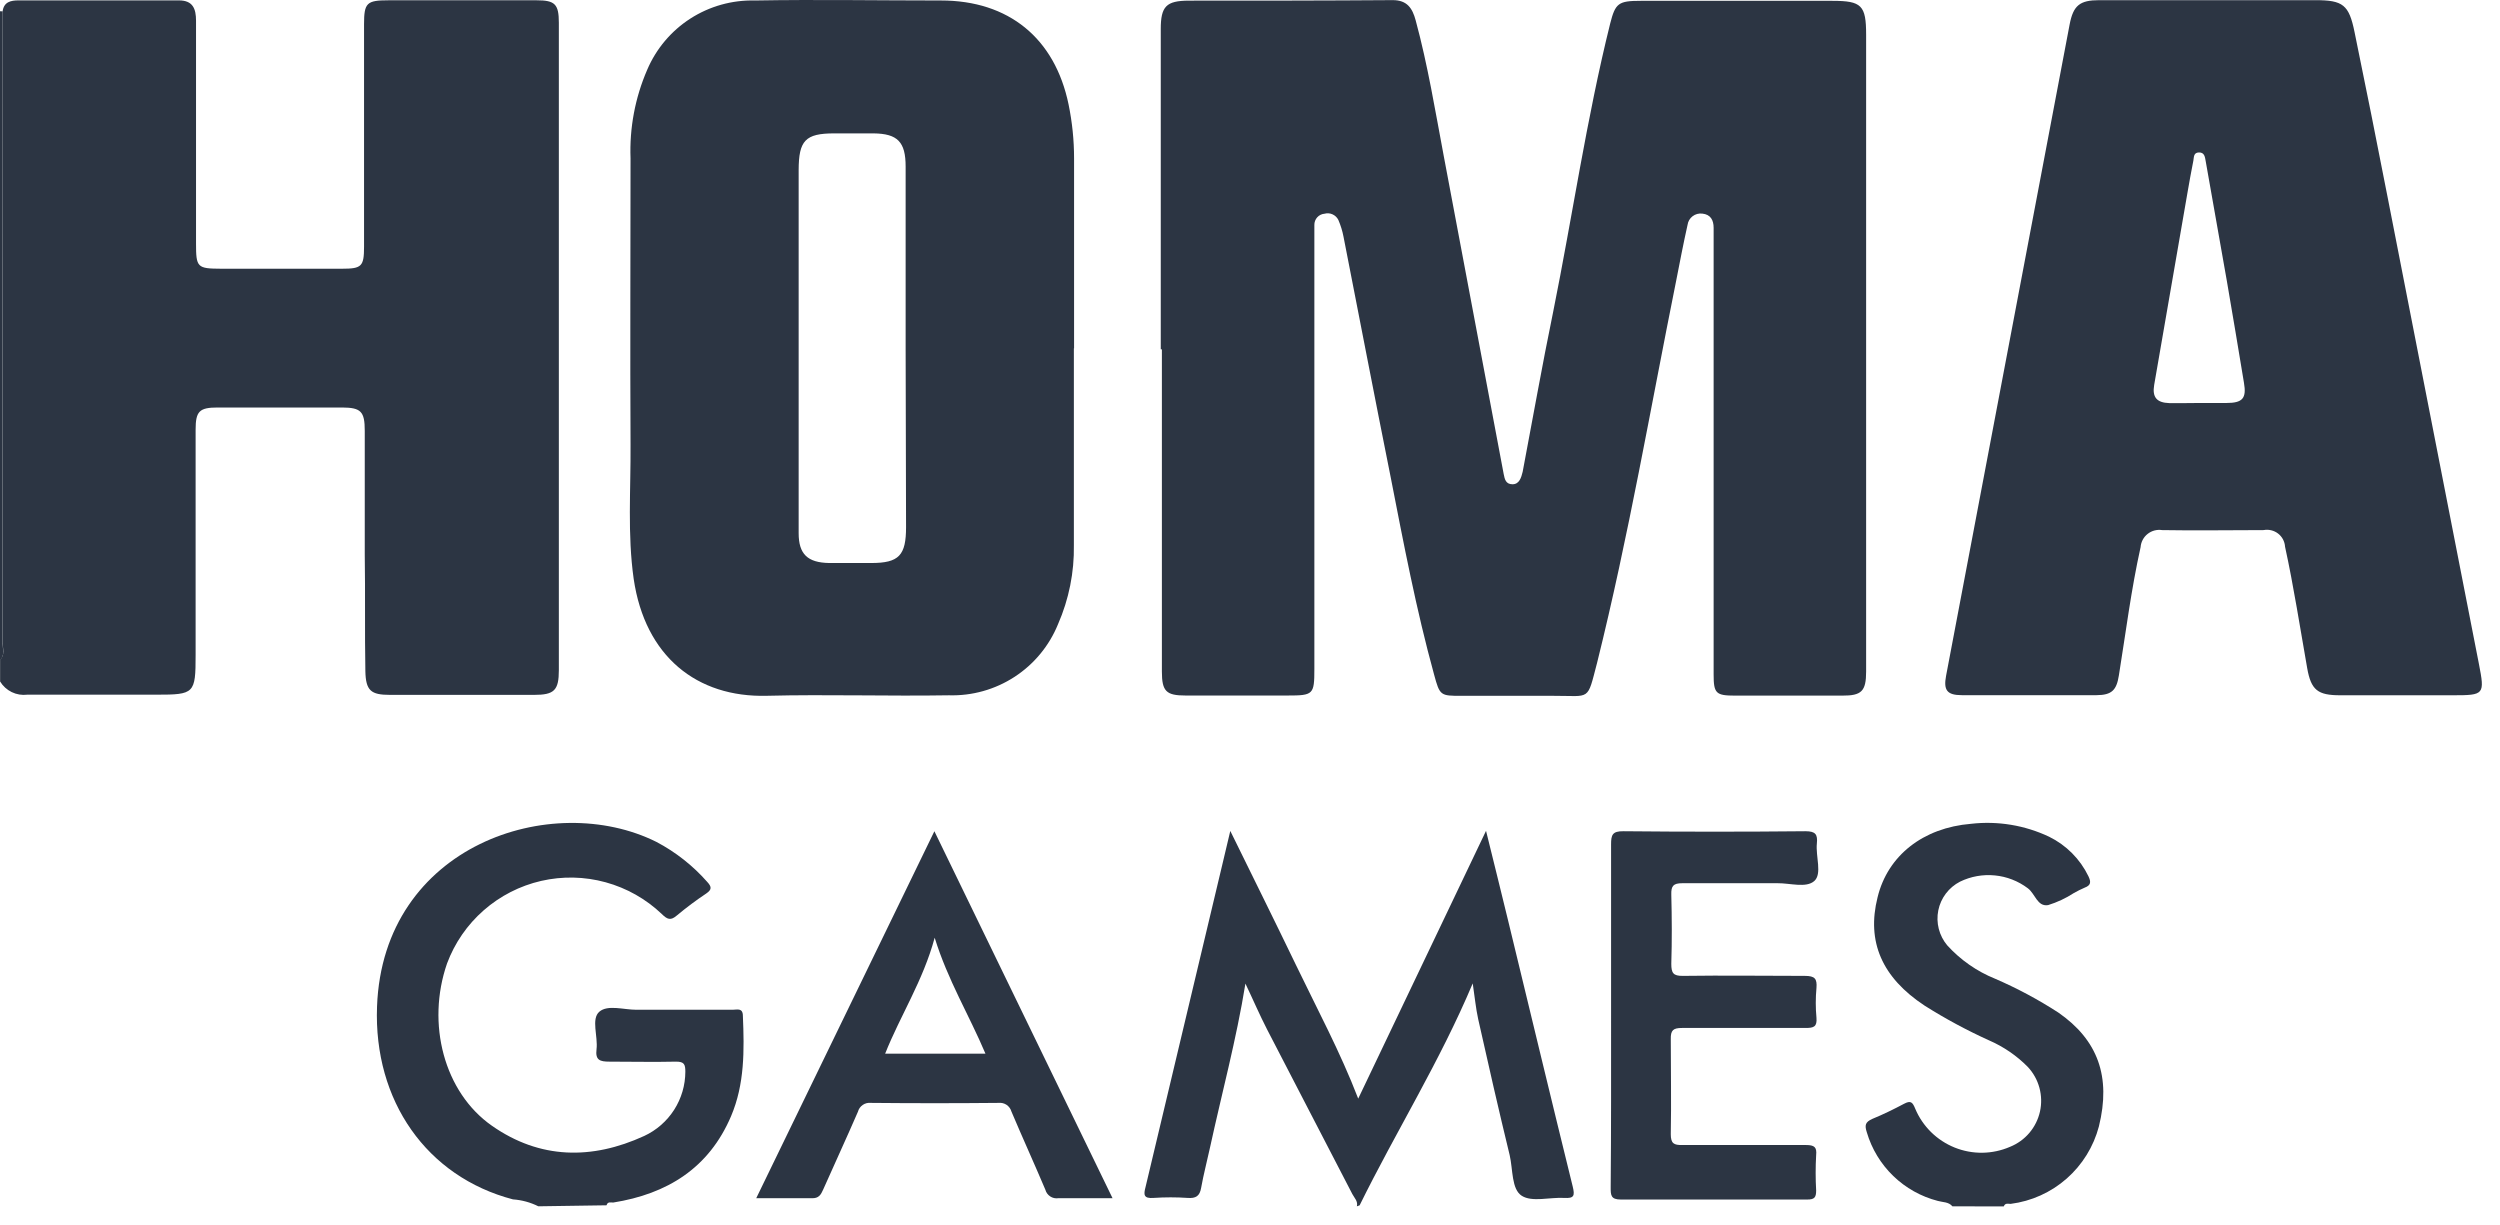 <?xml version="1.0" encoding="UTF-8"?>
<svg xmlns="http://www.w3.org/2000/svg" width="102" height="50" viewBox="0 0 102 50" fill="none">
  <path d="M0.107 0.464C0.157 0.074 0.447 0.016 0.754 0.016H7.298C7.869 0.016 7.998 0.356 7.998 0.845C7.998 3.882 7.998 6.91 7.998 9.928C7.998 10.914 8.043 10.96 9.025 10.964C10.682 10.964 12.326 10.964 13.958 10.964C14.758 10.964 14.853 10.868 14.853 10.069C14.853 7.045 14.853 4.018 14.853 0.99C14.853 0.116 14.96 0.012 15.851 0.012H21.894C22.64 0.012 22.801 0.166 22.801 0.928C22.801 9.731 22.801 18.535 22.801 27.341C22.801 28.169 22.611 28.351 21.791 28.351H15.913C15.134 28.351 14.923 28.182 14.907 27.378C14.878 25.792 14.907 24.205 14.882 22.615C14.882 20.937 14.882 19.256 14.882 17.578C14.882 16.787 14.729 16.63 13.954 16.626H8.884C8.13 16.626 7.981 16.779 7.981 17.537C7.981 20.602 7.981 23.667 7.981 26.728C7.981 28.298 7.932 28.343 6.382 28.343C4.626 28.343 2.87 28.343 1.114 28.343C0.897 28.37 0.676 28.334 0.479 28.238C0.282 28.142 0.117 27.992 0.004 27.805V26.918C0.207 26.72 0.112 26.463 0.112 26.235C0.114 17.653 0.113 9.062 0.107 0.464Z" fill="#2C3543"></path>
  <path d="M55.361 49.218C55.411 49.011 55.258 48.875 55.175 48.717C54.019 46.477 52.851 44.24 51.696 41.999C51.389 41.403 51.124 40.781 50.813 40.131C50.445 42.409 49.852 44.596 49.372 46.804C49.252 47.363 49.103 47.918 49.007 48.461C48.949 48.804 48.788 48.9 48.456 48.875C47.995 48.844 47.531 48.844 47.069 48.875C46.655 48.908 46.655 48.742 46.738 48.431C47.784 44.047 48.829 39.657 49.873 35.264C49.968 34.85 50.068 34.436 50.196 33.902C51.124 35.794 52.014 37.584 52.88 39.381C53.746 41.179 54.682 42.919 55.415 44.824L60.63 33.898C60.953 35.211 61.247 36.383 61.533 37.567C62.411 41.183 63.276 44.799 64.167 48.411C64.258 48.784 64.225 48.9 63.823 48.875C63.231 48.842 62.51 49.057 62.088 48.788C61.665 48.519 61.731 47.719 61.595 47.131C61.147 45.288 60.725 43.436 60.311 41.585C60.211 41.133 60.17 40.669 60.087 40.123C58.741 43.32 56.952 46.17 55.473 49.177L55.361 49.218Z" fill="#2C3543"></path>
  <path d="M21.964 49.217C21.641 49.056 21.289 48.96 20.929 48.935C17.412 48.012 15.238 44.914 15.383 41.066C15.627 34.476 22.523 32.223 26.786 34.352C27.569 34.765 28.271 35.318 28.857 35.984C29.039 36.182 29.047 36.294 28.819 36.452C28.405 36.728 28.005 37.027 27.622 37.346C27.365 37.57 27.233 37.52 27.001 37.292C26.356 36.678 25.569 36.233 24.71 35.997C23.851 35.761 22.947 35.742 22.079 35.941C21.211 36.141 20.406 36.553 19.736 37.14C19.066 37.727 18.552 38.471 18.241 39.305C17.387 41.762 18.116 44.566 20.072 45.932C22.026 47.299 24.147 47.328 26.284 46.347C26.784 46.115 27.207 45.745 27.504 45.282C27.801 44.818 27.96 44.28 27.962 43.729C27.962 43.427 27.916 43.315 27.585 43.315C26.678 43.336 25.771 43.315 24.868 43.315C24.479 43.315 24.284 43.257 24.338 42.814C24.404 42.288 24.11 41.571 24.454 41.277C24.797 40.983 25.444 41.198 25.957 41.198H29.896C30.074 41.198 30.31 41.107 30.31 41.455C30.368 42.847 30.385 44.23 29.826 45.543C28.923 47.66 27.225 48.712 25.017 49.064C24.918 49.064 24.789 49.018 24.748 49.176L21.964 49.217Z" fill="#2C3543"></path>
  <path d="M79.658 49.218C79.504 49.031 79.264 49.056 79.065 48.998C78.381 48.822 77.754 48.471 77.246 47.981C76.738 47.49 76.366 46.876 76.166 46.198C76.075 45.912 76.096 45.784 76.39 45.651C76.833 45.469 77.264 45.258 77.686 45.034C77.955 44.893 78.03 44.96 78.142 45.237C78.292 45.594 78.512 45.918 78.788 46.19C79.065 46.462 79.392 46.676 79.752 46.821C80.112 46.965 80.496 47.037 80.884 47.032C81.272 47.026 81.655 46.944 82.01 46.79C82.315 46.667 82.586 46.472 82.798 46.222C83.011 45.971 83.159 45.672 83.231 45.351C83.302 45.03 83.294 44.697 83.208 44.38C83.121 44.062 82.959 43.771 82.735 43.531C82.281 43.07 81.742 42.702 81.149 42.445C80.242 42.034 79.365 41.561 78.523 41.029C76.783 39.882 76.15 38.419 76.605 36.609C77.019 34.907 78.461 33.772 80.42 33.611C81.508 33.487 82.61 33.669 83.601 34.137C84.302 34.48 84.868 35.049 85.208 35.752C85.32 35.984 85.311 36.121 85.055 36.216C84.901 36.282 84.752 36.357 84.607 36.44C84.284 36.65 83.932 36.814 83.564 36.928C83.12 37.003 83.037 36.465 82.735 36.241C82.344 35.946 81.878 35.764 81.39 35.717C80.901 35.669 80.41 35.757 79.968 35.972C79.742 36.088 79.545 36.254 79.391 36.457C79.238 36.66 79.132 36.895 79.082 37.144C79.032 37.394 79.039 37.651 79.102 37.898C79.165 38.145 79.283 38.374 79.446 38.569C79.986 39.164 80.653 39.63 81.397 39.931C82.294 40.318 83.157 40.78 83.978 41.311C85.597 42.433 86.136 43.932 85.635 45.958C85.418 46.783 84.959 47.525 84.318 48.088C83.677 48.651 82.882 49.01 82.035 49.118C81.932 49.118 81.807 49.072 81.754 49.222L79.658 49.218Z" fill="#2C3543"></path>
  <path d="M0.108 0.463C0.108 9.062 0.108 17.66 0.108 26.259C0.108 26.487 0.203 26.744 0 26.942V0.459L0.108 0.463Z" fill="#2C3543"></path>
  <path d="M47.359 14.253V1.906C47.359 1.666 47.359 1.426 47.359 1.185C47.359 0.258 47.583 0.03 48.503 0.026C51.278 0.026 54.053 0.026 56.824 0.005C57.412 0.005 57.627 0.336 57.76 0.833C58.253 2.652 58.555 4.507 58.903 6.354L61.351 19.344C61.392 19.551 61.434 19.758 61.711 19.758C61.989 19.758 62.067 19.484 62.125 19.248C62.539 17.074 62.921 14.895 63.368 12.729C64.159 8.806 64.727 4.859 65.696 0.958C65.907 0.129 66.031 0.034 66.938 0.034C69.544 0.034 72.153 0.034 74.758 0.034C75.955 0.034 76.138 0.216 76.138 1.417C76.138 10.077 76.138 18.738 76.138 27.4C76.138 28.203 75.951 28.385 75.164 28.381H70.782C70.012 28.381 69.916 28.29 69.916 27.524C69.916 21.559 69.916 15.595 69.916 9.631C69.916 9.519 69.916 9.407 69.916 9.295C69.916 8.985 69.796 8.749 69.452 8.715C69.312 8.698 69.17 8.736 69.058 8.822C68.945 8.908 68.871 9.035 68.852 9.175C68.682 9.933 68.537 10.695 68.388 11.453C67.34 16.655 66.445 21.891 65.161 27.043C64.747 28.626 64.909 28.385 63.409 28.39H59.636C58.77 28.39 58.745 28.39 58.51 27.52C57.781 24.869 57.267 22.168 56.741 19.476C56.086 16.208 55.457 12.928 54.815 9.656C54.77 9.421 54.699 9.192 54.604 8.972C54.554 8.871 54.47 8.791 54.367 8.745C54.265 8.698 54.149 8.69 54.04 8.72C53.926 8.729 53.819 8.782 53.742 8.867C53.665 8.953 53.624 9.064 53.626 9.179C53.626 9.345 53.626 9.511 53.626 9.676V27.296C53.626 28.336 53.585 28.377 52.533 28.377H48.37C47.583 28.377 47.405 28.207 47.405 27.4V14.253H47.359Z" fill="#2C3543"></path>
  <path d="M43.814 14.21C43.814 16.886 43.814 19.562 43.814 22.238C43.833 23.348 43.612 24.45 43.167 25.468C42.809 26.348 42.191 27.097 41.395 27.615C40.599 28.133 39.664 28.396 38.715 28.368C36.23 28.409 33.745 28.326 31.288 28.388C28.435 28.463 26.318 26.785 25.854 23.617C25.597 21.803 25.738 19.968 25.726 18.145C25.705 14.252 25.726 10.354 25.726 6.461C25.68 5.221 25.912 3.987 26.405 2.849C26.769 1.991 27.383 1.263 28.167 0.758C28.951 0.254 29.868 -0.003 30.8 0.02C33.33 -0.025 35.861 0.02 38.392 0.02C41.154 0.02 43.039 1.557 43.598 4.262C43.747 4.985 43.822 5.722 43.822 6.461C43.822 9.046 43.822 11.63 43.822 14.215L43.814 14.21ZM36.95 14.256V6.796C36.95 5.79 36.623 5.454 35.642 5.442C35.107 5.442 34.569 5.442 34.035 5.442C32.854 5.442 32.589 5.736 32.585 6.937V15.221C32.585 17.4 32.585 19.574 32.585 21.753C32.585 22.61 32.949 22.954 33.827 22.971C34.399 22.971 34.975 22.971 35.546 22.971C36.681 22.971 36.967 22.66 36.967 21.505L36.95 14.256Z" fill="#2C3543"></path>
  <path d="M90.194 0.007H94.469C95.595 0.007 95.84 0.194 96.067 1.316C96.529 3.558 96.977 5.8 97.414 8.043C98.656 14.393 99.899 20.744 101.141 27.095C101.382 28.338 101.361 28.367 100.081 28.367H95.479C94.568 28.367 94.291 28.16 94.133 27.257C93.839 25.6 93.587 23.943 93.23 22.307C93.224 22.203 93.195 22.101 93.147 22.008C93.098 21.916 93.03 21.834 92.947 21.77C92.864 21.706 92.769 21.66 92.667 21.636C92.565 21.611 92.459 21.608 92.356 21.628C90.969 21.628 89.581 21.653 88.215 21.628C88.111 21.612 88.004 21.617 87.902 21.644C87.801 21.671 87.706 21.718 87.623 21.784C87.54 21.849 87.472 21.931 87.423 22.024C87.374 22.117 87.344 22.219 87.336 22.324C86.951 24.055 86.732 25.811 86.45 27.559C86.355 28.16 86.16 28.359 85.539 28.363C83.708 28.363 81.877 28.363 80.046 28.363C79.438 28.363 79.289 28.16 79.4 27.572L84.441 0.997C84.59 0.223 84.855 0.007 85.646 0.007H90.203H90.194ZM89.73 16.442C90.099 16.442 90.468 16.442 90.836 16.442C91.499 16.442 91.665 16.252 91.553 15.614C91.326 14.233 91.094 12.853 90.857 11.472C90.571 9.836 90.277 8.204 89.991 6.568C89.962 6.402 89.942 6.216 89.718 6.22C89.494 6.224 89.515 6.411 89.49 6.551C89.403 6.966 89.329 7.421 89.25 7.856C88.8 10.471 88.347 13.086 87.891 15.701C87.804 16.21 87.995 16.43 88.508 16.447C88.914 16.455 89.32 16.442 89.73 16.442Z" fill="#2C3543"></path>
  <path d="M65.732 41.428C65.732 39.1 65.732 36.772 65.732 34.449C65.732 34.063 65.786 33.91 66.234 33.914C68.719 33.939 71.196 33.939 73.664 33.914C74.078 33.914 74.165 34.047 74.128 34.415C74.074 34.941 74.352 35.658 74.02 35.948C73.689 36.238 73.039 36.031 72.525 36.035C71.229 36.035 69.936 36.035 68.644 36.035C68.267 36.035 68.18 36.147 68.189 36.499C68.213 37.439 68.218 38.383 68.189 39.324C68.189 39.7 68.267 39.821 68.665 39.816C70.322 39.792 71.978 39.816 73.635 39.816C74.049 39.816 74.141 39.932 74.112 40.309C74.074 40.715 74.074 41.122 74.112 41.527C74.141 41.888 74.004 41.941 73.677 41.941C71.995 41.941 70.309 41.941 68.628 41.941C68.267 41.941 68.16 42.032 68.168 42.397C68.168 43.689 68.193 44.981 68.168 46.274C68.168 46.663 68.3 46.721 68.636 46.717C70.322 46.717 72.003 46.717 73.685 46.717C74.029 46.717 74.132 46.804 74.099 47.131C74.072 47.611 74.072 48.093 74.099 48.573C74.099 48.867 74.02 48.941 73.731 48.941C71.196 48.941 68.665 48.941 66.13 48.941C65.716 48.941 65.716 48.755 65.716 48.448C65.737 46.079 65.732 43.751 65.732 41.428Z" fill="#2C3543"></path>
  <path d="M45.392 48.887C44.563 48.887 43.884 48.887 43.18 48.887C43.064 48.904 42.946 48.879 42.849 48.814C42.751 48.75 42.68 48.652 42.65 48.539C42.198 47.471 41.718 46.419 41.266 45.35C41.235 45.239 41.164 45.142 41.068 45.077C40.972 45.013 40.855 44.985 40.74 44.998C39.001 45.015 37.264 45.015 35.53 44.998C35.413 44.985 35.296 45.014 35.2 45.081C35.103 45.147 35.034 45.245 35.004 45.358C34.544 46.419 34.055 47.475 33.587 48.531C33.492 48.746 33.405 48.9 33.115 48.887C32.398 48.887 31.678 48.887 30.854 48.887L38.123 33.914C40.558 38.93 42.956 43.876 45.392 48.887ZM40.206 42.989C39.543 41.419 38.669 39.99 38.135 38.259C37.659 40.019 36.735 41.428 36.114 42.989H40.206Z" fill="#2C3543"></path>
</svg>
